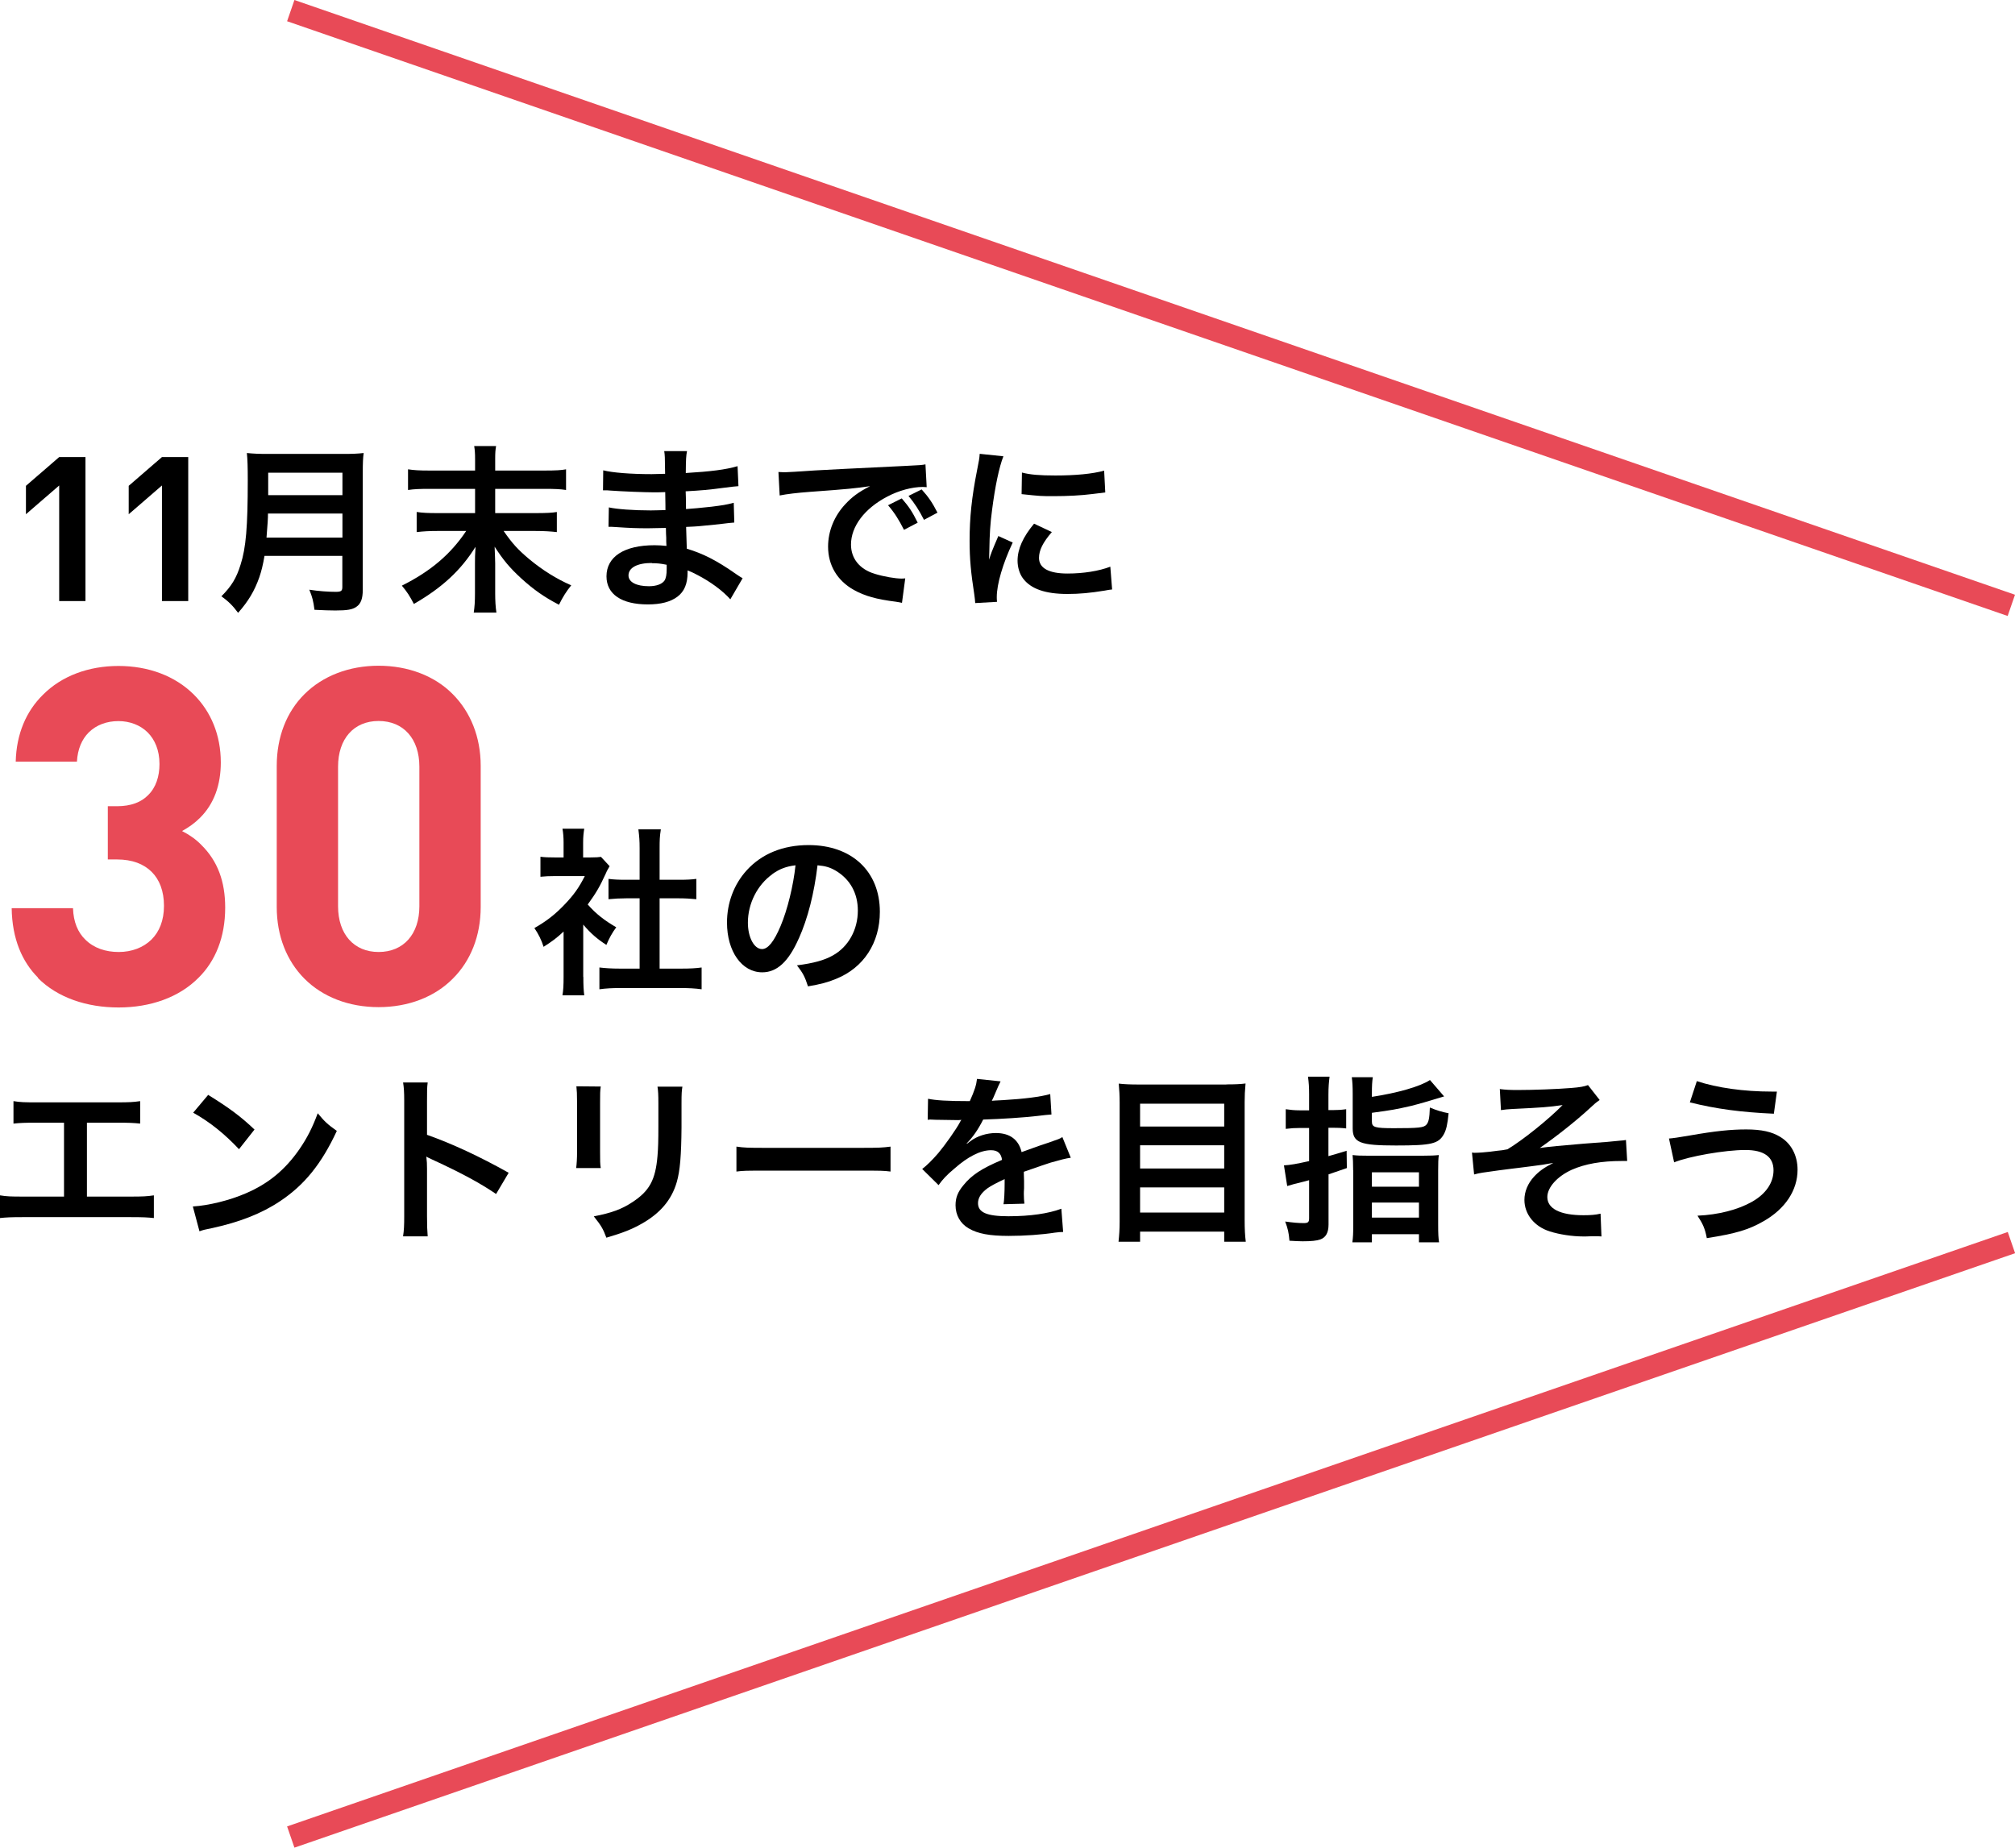 <?xml version="1.0" encoding="UTF-8"?>
<svg id="_レイヤー_2" data-name="レイヤー 2" xmlns="http://www.w3.org/2000/svg" viewBox="0 0 179.41 164.54">
  <defs>
    <style>
      .cls-1 {
        fill: #e84a57;
      }
    </style>
  </defs>
  <g id="_コンテンツ" data-name="コンテンツ">
    <g>
      <g>
        <g>
          <path d="M5.27,43.23l-2.96,2.56v-2.53l2.96-2.56h2.34v12.82h-2.34v-10.3Z"/>
          <path d="M14.42,43.23l-2.96,2.56v-2.53l2.96-2.56h2.34v12.82h-2.34v-10.3Z"/>
          <path d="M23.55,49.5c-.14.82-.27,1.34-.46,1.9-.43,1.22-.98,2.14-1.89,3.17-.46-.62-.86-1.03-1.49-1.47.9-.9,1.34-1.62,1.71-2.82.48-1.49.64-3.36.64-7.52,0-1.15-.02-1.86-.08-2.42.62.06,1.06.08,1.87.08h6.67c.88,0,1.31-.02,1.86-.08-.06.43-.08.86-.08,1.81v10.37c0,.8-.18,1.26-.58,1.52-.35.24-.8.32-1.86.32-.51,0-1.04-.02-1.86-.06-.1-.77-.19-1.14-.46-1.79.82.13,1.7.19,2.35.19.48,0,.59-.08.59-.43v-2.77h-6.95ZM30.49,47.87v-2.14h-6.63c0,.5-.03.85-.13,2.14h6.75ZM30.49,44.09v-2h-6.61v2h6.61Z"/>
          <path d="M48.46,41.9c1.04,0,1.52-.03,1.94-.11v1.84c-.5-.08-1.01-.1-1.92-.1h-4.39v2.16h3.55c1.02,0,1.54-.03,1.94-.1v1.79c-.53-.06-1.14-.1-1.94-.1h-2.8c.78,1.12,1.26,1.65,2.27,2.5,1.18.98,2.42,1.76,3.75,2.34-.45.56-.75,1.04-1.09,1.73-1.3-.67-2.26-1.35-3.33-2.32-1.06-.97-1.63-1.66-2.4-2.85.03.91.05,1.17.05,1.49v2.67c0,.62.03,1.2.11,1.71h-2.02c.08-.53.11-.99.11-1.71v-2.66c0-.51,0-.74.05-1.49-1.31,2.1-2.96,3.63-5.49,5.09-.37-.71-.59-1.06-1.07-1.63,2.56-1.28,4.34-2.79,5.73-4.87h-2.51c-.75,0-1.31.03-1.9.1v-1.79c.56.08.99.1,1.9.1h3.3v-2.16h-4.05c-.86,0-1.38.02-1.92.1v-1.84c.53.08.99.11,1.9.11h4.07v-1.04c0-.48-.02-.78-.08-1.14h1.95c-.06.35-.08.58-.08,1.15v1.03h4.37Z"/>
          <path d="M65.04,53.38c-.7-.79-1.81-1.6-2.96-2.19-.35-.19-.48-.24-.86-.4v.18c0,1.01-.29,1.7-.9,2.16-.61.46-1.47.69-2.64.69-2.34,0-3.68-.91-3.68-2.5,0-1.75,1.58-2.77,4.27-2.77.38,0,.66.02,1.07.06q0-.19-.02-.38v-.35q-.02-.22-.03-.87c-.77.02-1.26.03-1.6.03-.98,0-1.57-.02-2.9-.11-.21-.02-.37-.02-.61-.02l.03-1.73c.69.16,2.21.27,3.73.27.32,0,.86-.02,1.31-.03,0-.14,0-.69-.02-1.6-.51.02-.77.02-1.01.02-.78,0-2.85-.08-3.92-.16-.18-.02-.3-.02-.35-.02h-.26l.02-1.78c.82.21,2.46.34,4.31.34.26,0,.8-.02,1.2-.03-.02-1.6-.02-1.62-.08-2.02h2.03c-.08.43-.1.64-.11,1.95,2.18-.13,3.57-.3,4.61-.61l.08,1.78q-.35.02-1.26.14c-1.41.19-2.03.24-3.44.32.02.4.02.59.03,1.58q.8-.05,2.27-.21c1.01-.13,1.26-.16,1.98-.35l.05,1.76c-.27.02-.67.06-1.04.11-.24.03-.96.11-2.16.22-.22.02-.46.03-1.09.06q.05,1.55.06,1.94c1.41.42,2.66,1.04,4.39,2.26.27.18.35.24.58.37l-1.09,1.87ZM58.04,50.13c-1.3,0-2.08.42-2.08,1.11,0,.59.69.96,1.82.96.67,0,1.17-.19,1.39-.51.13-.21.19-.54.19-1.02v-.38c-.53-.11-.85-.14-1.33-.14Z"/>
          <path d="M69.32,42.03c.35.02.53.02.61.02q.29,0,2.64-.16c.9-.05,3.55-.19,7.99-.4,1.31-.06,1.55-.08,1.84-.14l.11,2.03q-.18-.02-.34-.02c-.96,0-2.15.32-3.17.86-2.03,1.06-3.23,2.66-3.23,4.27,0,1.25.78,2.21,2.13,2.61.78.24,1.81.42,2.38.42.02,0,.16,0,.32-.02l-.29,2.18c-.19-.05-.27-.05-.54-.1-1.76-.22-2.77-.51-3.75-1.05-1.47-.83-2.29-2.19-2.29-3.86,0-1.36.54-2.71,1.52-3.76.61-.66,1.18-1.09,2.22-1.62-1.3.19-1.92.26-5.39.51-1.07.08-2.03.19-2.66.32l-.11-2.1ZM80.29,44.38c.64.74.93,1.17,1.42,2.16l-1.22.64c-.48-.94-.86-1.54-1.42-2.19l1.22-.61ZM82.27,46.29c-.45-.88-.83-1.47-1.38-2.13l1.17-.58c.61.67.96,1.19,1.41,2.07l-1.2.64Z"/>
          <path d="M86.83,53.7c-.02-.29-.03-.38-.08-.75-.3-1.94-.42-3.17-.42-4.79,0-2.06.19-3.89.66-6.26.18-.9.21-1.06.24-1.49l2.11.22c-.38.95-.75,2.74-1.01,4.79-.16,1.2-.22,2.14-.24,3.54,0,.35-.02.48-.03.88.18-.56.21-.67.83-2.11l1.28.58c-.88,1.86-1.42,3.71-1.42,4.85,0,.1,0,.22.02.43l-1.94.11ZM93.65,47.38c-.8.93-1.14,1.62-1.14,2.3,0,.91.88,1.39,2.54,1.39,1.41,0,2.8-.22,3.81-.61l.16,2.03c-.22.02-.29.03-.66.1-1.28.21-2.26.3-3.31.3-1.98,0-3.27-.45-3.97-1.39-.3-.4-.48-.99-.48-1.57,0-1.04.48-2.11,1.47-3.3l1.57.74ZM91,42.08c.72.19,1.57.26,2.96.26,1.78,0,3.3-.14,4.35-.43l.1,1.94c-.13.02-.37.05-1.14.14-1.02.13-2.24.19-3.43.19s-1.18,0-2.88-.18l.03-1.92Z"/>
        </g>
        <g>
          <path class="cls-1" d="M3.39,87.06c-1.41-1.41-2.31-3.44-2.35-6.19h5.46c.04,1.24.44,2.16,1.09,2.79.76.76,1.81,1.11,2.98,1.11s2.2-.4,2.92-1.11c.69-.69,1.11-1.68,1.11-3s-.4-2.33-1.09-3.02c-.71-.71-1.74-1.11-3.09-1.11h-.82v-4.74h.82c1.24,0,2.16-.36,2.77-.99.69-.67,1.01-1.66,1.01-2.77,0-1.24-.42-2.18-1.05-2.81-.67-.67-1.62-1.01-2.6-1.01-1.05,0-1.97.34-2.65,1.01-.61.61-.99,1.49-1.05,2.6H1.4c.06-2.48.94-4.49,2.41-5.94,1.68-1.7,4.09-2.58,6.74-2.58s5.04.88,6.72,2.56c1.51,1.51,2.39,3.59,2.39,6.03,0,2.02-.61,3.7-1.85,4.93-.48.48-.99.84-1.6,1.18.67.34,1.26.76,1.72,1.24,1.45,1.43,2.12,3.25,2.12,5.58,0,2.65-.88,4.77-2.37,6.24-1.74,1.76-4.3,2.65-7.12,2.65s-5.42-.86-7.18-2.62Z"/>
          <path class="cls-1" d="M27.1,87.14c-1.57-1.58-2.46-3.8-2.46-6.38v-12.56c0-2.58.88-4.81,2.46-6.38,1.64-1.64,3.99-2.54,6.61-2.54s5,.9,6.61,2.54c1.57,1.58,2.48,3.8,2.48,6.38v12.56c0,2.58-.9,4.81-2.48,6.38-1.62,1.64-3.97,2.54-6.61,2.54s-4.98-.9-6.61-2.54ZM33.71,84.77c2.23,0,3.63-1.6,3.63-4.07v-12.43c0-2.48-1.41-4.07-3.63-4.07s-3.61,1.6-3.61,4.07v12.43c0,2.48,1.41,4.07,3.61,4.07Z"/>
        </g>
        <g>
          <path d="M7.75,106.55h3.87c1.12,0,1.46-.02,2.08-.11v2.02c-.58-.06-.99-.08-2.05-.08H2.05c-1.06,0-1.47.02-2.05.08v-2.02c.62.1.96.11,2.08.11h3.62v-6.58h-2.45c-1.06,0-1.47.02-2.05.08v-2c.61.1.99.11,2.08.11h7.12c1.09,0,1.47-.02,2.08-.11v2c-.58-.06-.98-.08-2.05-.08h-2.69v6.58Z"/>
          <path d="M17.17,107.43c1.38-.08,3.28-.54,4.74-1.18,2-.86,3.49-2.1,4.75-3.92.7-1.02,1.15-1.91,1.63-3.2.62.75.88.99,1.7,1.57-1.36,2.93-2.88,4.82-5.07,6.27-1.63,1.09-3.62,1.87-6.1,2.4-.64.13-.69.14-1.06.27l-.59-2.21ZM18.53,97.49c1.9,1.18,2.9,1.92,4.13,3.09l-1.38,1.75c-1.28-1.36-2.59-2.42-4.08-3.25l1.33-1.58Z"/>
          <path d="M35.89,110.07c.08-.51.1-.94.1-1.79v-10.26c0-.78-.03-1.2-.1-1.63h2.19c-.06.48-.06.69-.06,1.68v2.98c2.19.77,4.71,1.94,7.27,3.38l-1.12,1.89c-1.33-.91-2.99-1.83-5.67-3.06-.37-.18-.42-.19-.54-.27.05.45.06.64.06,1.09v4.23c0,.83.02,1.25.06,1.78h-2.19Z"/>
          <path d="M53.49,96.74c-.06.45-.06.59-.06,1.44v4.42c0,.8,0,1.01.06,1.41h-2.19c.05-.37.08-.87.08-1.44v-4.4c0-.82-.02-1.02-.06-1.44l2.18.02ZM60.76,96.75c-.06.4-.08.58-.08,1.49v2.16c-.02,2.5-.13,3.84-.42,4.85-.46,1.6-1.49,2.8-3.15,3.73-.85.48-1.65.8-3.12,1.23-.29-.78-.45-1.06-1.12-1.9,1.57-.3,2.5-.64,3.46-1.28,1.5-.99,2.03-1.97,2.21-4.08.06-.69.08-1.39.08-2.67v-2c0-.82-.02-1.15-.08-1.52h2.22Z"/>
          <path d="M65.58,102.1c.7.1,1.01.11,2.59.11h8.53c1.58,0,1.89-.02,2.59-.11v2.22c-.64-.08-.82-.08-2.61-.08h-8.5c-1.79,0-1.97,0-2.61.08v-2.22Z"/>
          <path d="M82.64,97.84c.66.14,1.68.21,3.71.21.43-.96.58-1.44.64-1.98l2.1.22q-.1.16-.64,1.44c-.08.18-.11.22-.14.29q.13-.02,1.01-.06c1.86-.11,3.31-.29,4.19-.54l.11,1.82q-.45.03-1.26.13c-1.17.14-3.2.27-4.82.32-.46.91-.91,1.55-1.47,2.13l.02.03q.11-.08.32-.24c.59-.45,1.44-.72,2.26-.72,1.25,0,2.03.59,2.29,1.7,1.23-.45,2.05-.74,2.45-.86.86-.3.93-.32,1.18-.48l.75,1.84c-.45.06-.93.19-1.78.43-.22.06-1.02.34-2.4.82v.18q.02.42.02.64v.64c-.02.27-.02.42-.02.53,0,.35.02.58.05.85l-1.86.05c.06-.29.1-1.1.1-1.86v-.38c-.78.37-1.2.59-1.54.83-.56.42-.83.85-.83,1.31,0,.83.77,1.17,2.71,1.17s3.57-.24,4.71-.67l.16,2.07c-.27,0-.35.02-.74.06-1.15.18-2.69.29-4.1.29-1.7,0-2.75-.19-3.57-.67-.74-.42-1.17-1.18-1.17-2.06,0-.66.19-1.17.7-1.78.72-.9,1.63-1.5,3.44-2.26-.08-.59-.4-.86-.98-.86-.93,0-2.05.56-3.28,1.65-.67.56-1.04.96-1.39,1.46l-1.46-1.44c.42-.32.88-.77,1.44-1.42.62-.74,1.6-2.13,1.92-2.74q.06-.13.13-.21c-.06,0-.27.02-.27.02-.26,0-1.67-.03-2.02-.03q-.3-.02-.45-.02s-.14,0-.26.02l.03-1.83Z"/>
          <path d="M109.19,96.56c.75,0,1.23-.02,1.71-.08-.06.64-.08,1.09-.08,1.65v10.5c0,.82.03,1.38.1,1.94h-1.92v-.9h-7.49v.9h-1.92c.06-.54.1-1.1.1-1.81v-10.56c0-.62-.03-1.18-.08-1.71.53.06,1.04.08,1.79.08h7.8ZM109,100.31v-2.03h-7.49v2.03h7.49ZM101.51,104.05h7.49v-2.07h-7.49v2.07ZM101.51,107.97h7.49v-2.24h-7.49v2.24Z"/>
          <path d="M116.56,97.5c0-.7-.03-1.12-.1-1.63h1.92c-.06.5-.1.91-.1,1.62v1.36h.35c.45,0,.78-.02,1.23-.08v1.71c-.46-.05-.82-.06-1.23-.06h-.35v2.53c.61-.18.86-.24,1.62-.48l.02,1.54q-1.12.38-1.63.56v4.47c0,.72-.24,1.15-.74,1.33-.32.11-.8.16-1.57.16-.32,0-.58-.02-1.17-.05-.06-.72-.14-1.07-.38-1.71.72.1,1.18.14,1.65.14.38,0,.48-.08.48-.43v-3.39c-.21.06-.66.18-1.33.34-.3.08-.37.1-.62.18l-.29-1.84c.56-.03,1.12-.13,2.24-.38v-2.95h-.83c-.43,0-.78.02-1.25.08v-1.75c.42.06.78.1,1.25.1h.83v-1.34ZM122.15,97.67c2.3-.35,4.32-.93,5.17-1.5l1.26,1.46c-1.36.42-2.35.7-2.96.85-1.31.3-1.68.37-3.47.61v.78c0,.51.26.59,1.97.59,2.18,0,2.64-.05,2.87-.3.21-.22.29-.58.32-1.54.62.26,1.1.4,1.67.51-.1,1.01-.21,1.47-.42,1.86-.48.86-1.09,1.01-4.26,1.01s-3.86-.24-3.86-1.52v-3.04c0-.69-.02-1.06-.08-1.52h1.87c-.06.4-.08.78-.08,1.42v.34ZM120.48,104.21c0-.67-.02-1.04-.05-1.36.4.05.74.06,1.42.06h4.79c.75,0,1.12-.02,1.47-.06-.05.34-.06.72-.06,1.39v4.75c0,.9.02,1.23.08,1.63h-1.79v-.72h-4.19v.72h-1.74c.06-.43.08-.77.08-1.57v-4.85ZM122.15,105.67h4.19v-1.28h-4.19v1.28ZM122.15,108.42h4.19v-1.34h-4.19v1.34Z"/>
          <path d="M133.57,96.98c.51.06.83.08,1.57.08,1.44,0,3.51-.08,4.75-.18.77-.06,1.17-.13,1.5-.26l1.04,1.33c-.34.24-.42.3-.93.78-1.15,1.06-2.96,2.5-4.4,3.49.8-.11,1.95-.22,3.89-.38,1.01-.08,1.75-.13,2.11-.16.58-.06.99-.1,1.14-.11.26-.02.3-.02.53-.06l.11,1.87h-.48c-1.82,0-3.27.26-4.45.78-1.3.59-2.18,1.57-2.18,2.43,0,1.04,1.15,1.62,3.22,1.62.61,0,1.06-.03,1.52-.14l.08,2.03c-.18-.02-.37-.02-.59-.02-.11,0-.37,0-.82.02h-.21c-.98,0-2.15-.18-2.98-.45-1.38-.43-2.26-1.54-2.26-2.8,0-.75.3-1.47.86-2.08.45-.48.85-.77,1.71-1.22-.69.13-1.2.21-1.97.3-.72.1-1.31.16-1.76.22-.64.08-1.5.19-2.58.35-.32.05-.43.08-.74.16l-.19-1.95c.11.02.21.02.26.02.32,0,.99-.05,1.38-.1.08-.02.29-.03.61-.08.38-.03.54-.06.91-.13,1.41-.85,3.71-2.71,4.91-3.94-1.23.18-1.81.22-4.47.35-.42.02-.69.05-1.02.1l-.1-1.89Z"/>
          <path d="M148.59,101.38q.42-.02,1.86-.27c2.27-.4,3.67-.54,5.03-.54s2.29.21,3.02.66c.99.59,1.55,1.66,1.55,2.93,0,1.83-1.1,3.49-3.04,4.59-1.31.75-2.43,1.09-5.04,1.5-.16-.85-.34-1.25-.83-2,1.86-.08,3.59-.53,4.82-1.22,1.26-.7,1.95-1.71,1.95-2.82,0-1.2-.85-1.81-2.51-1.81-1.81,0-5.01.56-6.34,1.1l-.46-2.13ZM151.09,96.27c1.78.59,4.15.93,6.67.93h.45l-.27,1.97c-2.91-.13-5.12-.42-7.48-1.01l.62-1.89Z"/>
        </g>
        <g>
          <path d="M51.94,87c0,.75.02,1.15.08,1.63h-1.94c.08-.48.1-.91.1-1.66v-4.02c-.62.58-.96.83-1.78,1.36-.19-.61-.48-1.18-.82-1.67,1.12-.64,1.89-1.25,2.75-2.16.75-.79,1.22-1.44,1.74-2.47h-2.61c-.58,0-.91.02-1.34.06v-1.78c.4.05.74.06,1.26.06h.8v-1.34c0-.42-.03-.85-.1-1.22h1.94c-.06.37-.1.72-.1,1.25v1.31h.66c.5,0,.72-.02.93-.05l.77.83c-.14.24-.24.4-.35.67-.53,1.15-.83,1.68-1.6,2.74.75.85,1.49,1.42,2.54,2.03-.38.51-.62.96-.88,1.57-.83-.54-1.38-1.01-2.06-1.81v4.64ZM58.73,86.25h1.92c.8,0,1.33-.03,1.82-.1v1.94c-.56-.08-1.18-.11-1.82-.11h-5.47c-.64,0-1.25.03-1.81.11v-1.94c.51.06,1.07.1,1.84.1h1.74v-6.26h-1.2c-.54,0-1.06.03-1.57.08v-1.81c.46.06.88.08,1.57.08h1.2v-2.82c0-.66-.03-1.04-.11-1.67h2c-.1.64-.11.98-.11,1.67v2.82h1.7c.72,0,1.12-.02,1.57-.08v1.81c-.51-.05-1.01-.08-1.57-.08h-1.7v6.26Z"/>
          <path d="M71.12,83.57c-.91,2.06-1.94,3.01-3.25,3.01-1.82,0-3.14-1.86-3.14-4.43,0-1.76.62-3.41,1.76-4.66,1.34-1.47,3.23-2.24,5.51-2.24,3.84,0,6.34,2.34,6.34,5.94,0,2.77-1.44,4.98-3.89,5.97-.77.32-1.39.48-2.51.67-.27-.85-.46-1.2-.98-1.87,1.47-.19,2.43-.45,3.19-.88,1.39-.77,2.23-2.29,2.23-4,0-1.54-.69-2.79-1.97-3.55-.5-.29-.91-.42-1.62-.48-.3,2.51-.86,4.72-1.67,6.53ZM68.77,77.84c-1.34.96-2.18,2.61-2.18,4.32,0,1.31.56,2.35,1.26,2.35.53,0,1.07-.67,1.65-2.05.61-1.44,1.14-3.6,1.33-5.41-.83.1-1.41.32-2.06.78Z"/>
        </g>
      </g>
      <rect class="cls-1" x="101.49" y="-53.62" width="2" height="162.09" transform="translate(43.08 115.33) rotate(-70.93)"/>
      <rect class="cls-1" x="21.45" y="136.11" width="162.09" height="2" transform="translate(-39.16 40.99) rotate(-19.06)"/>
    </g>
  </g>
</svg>